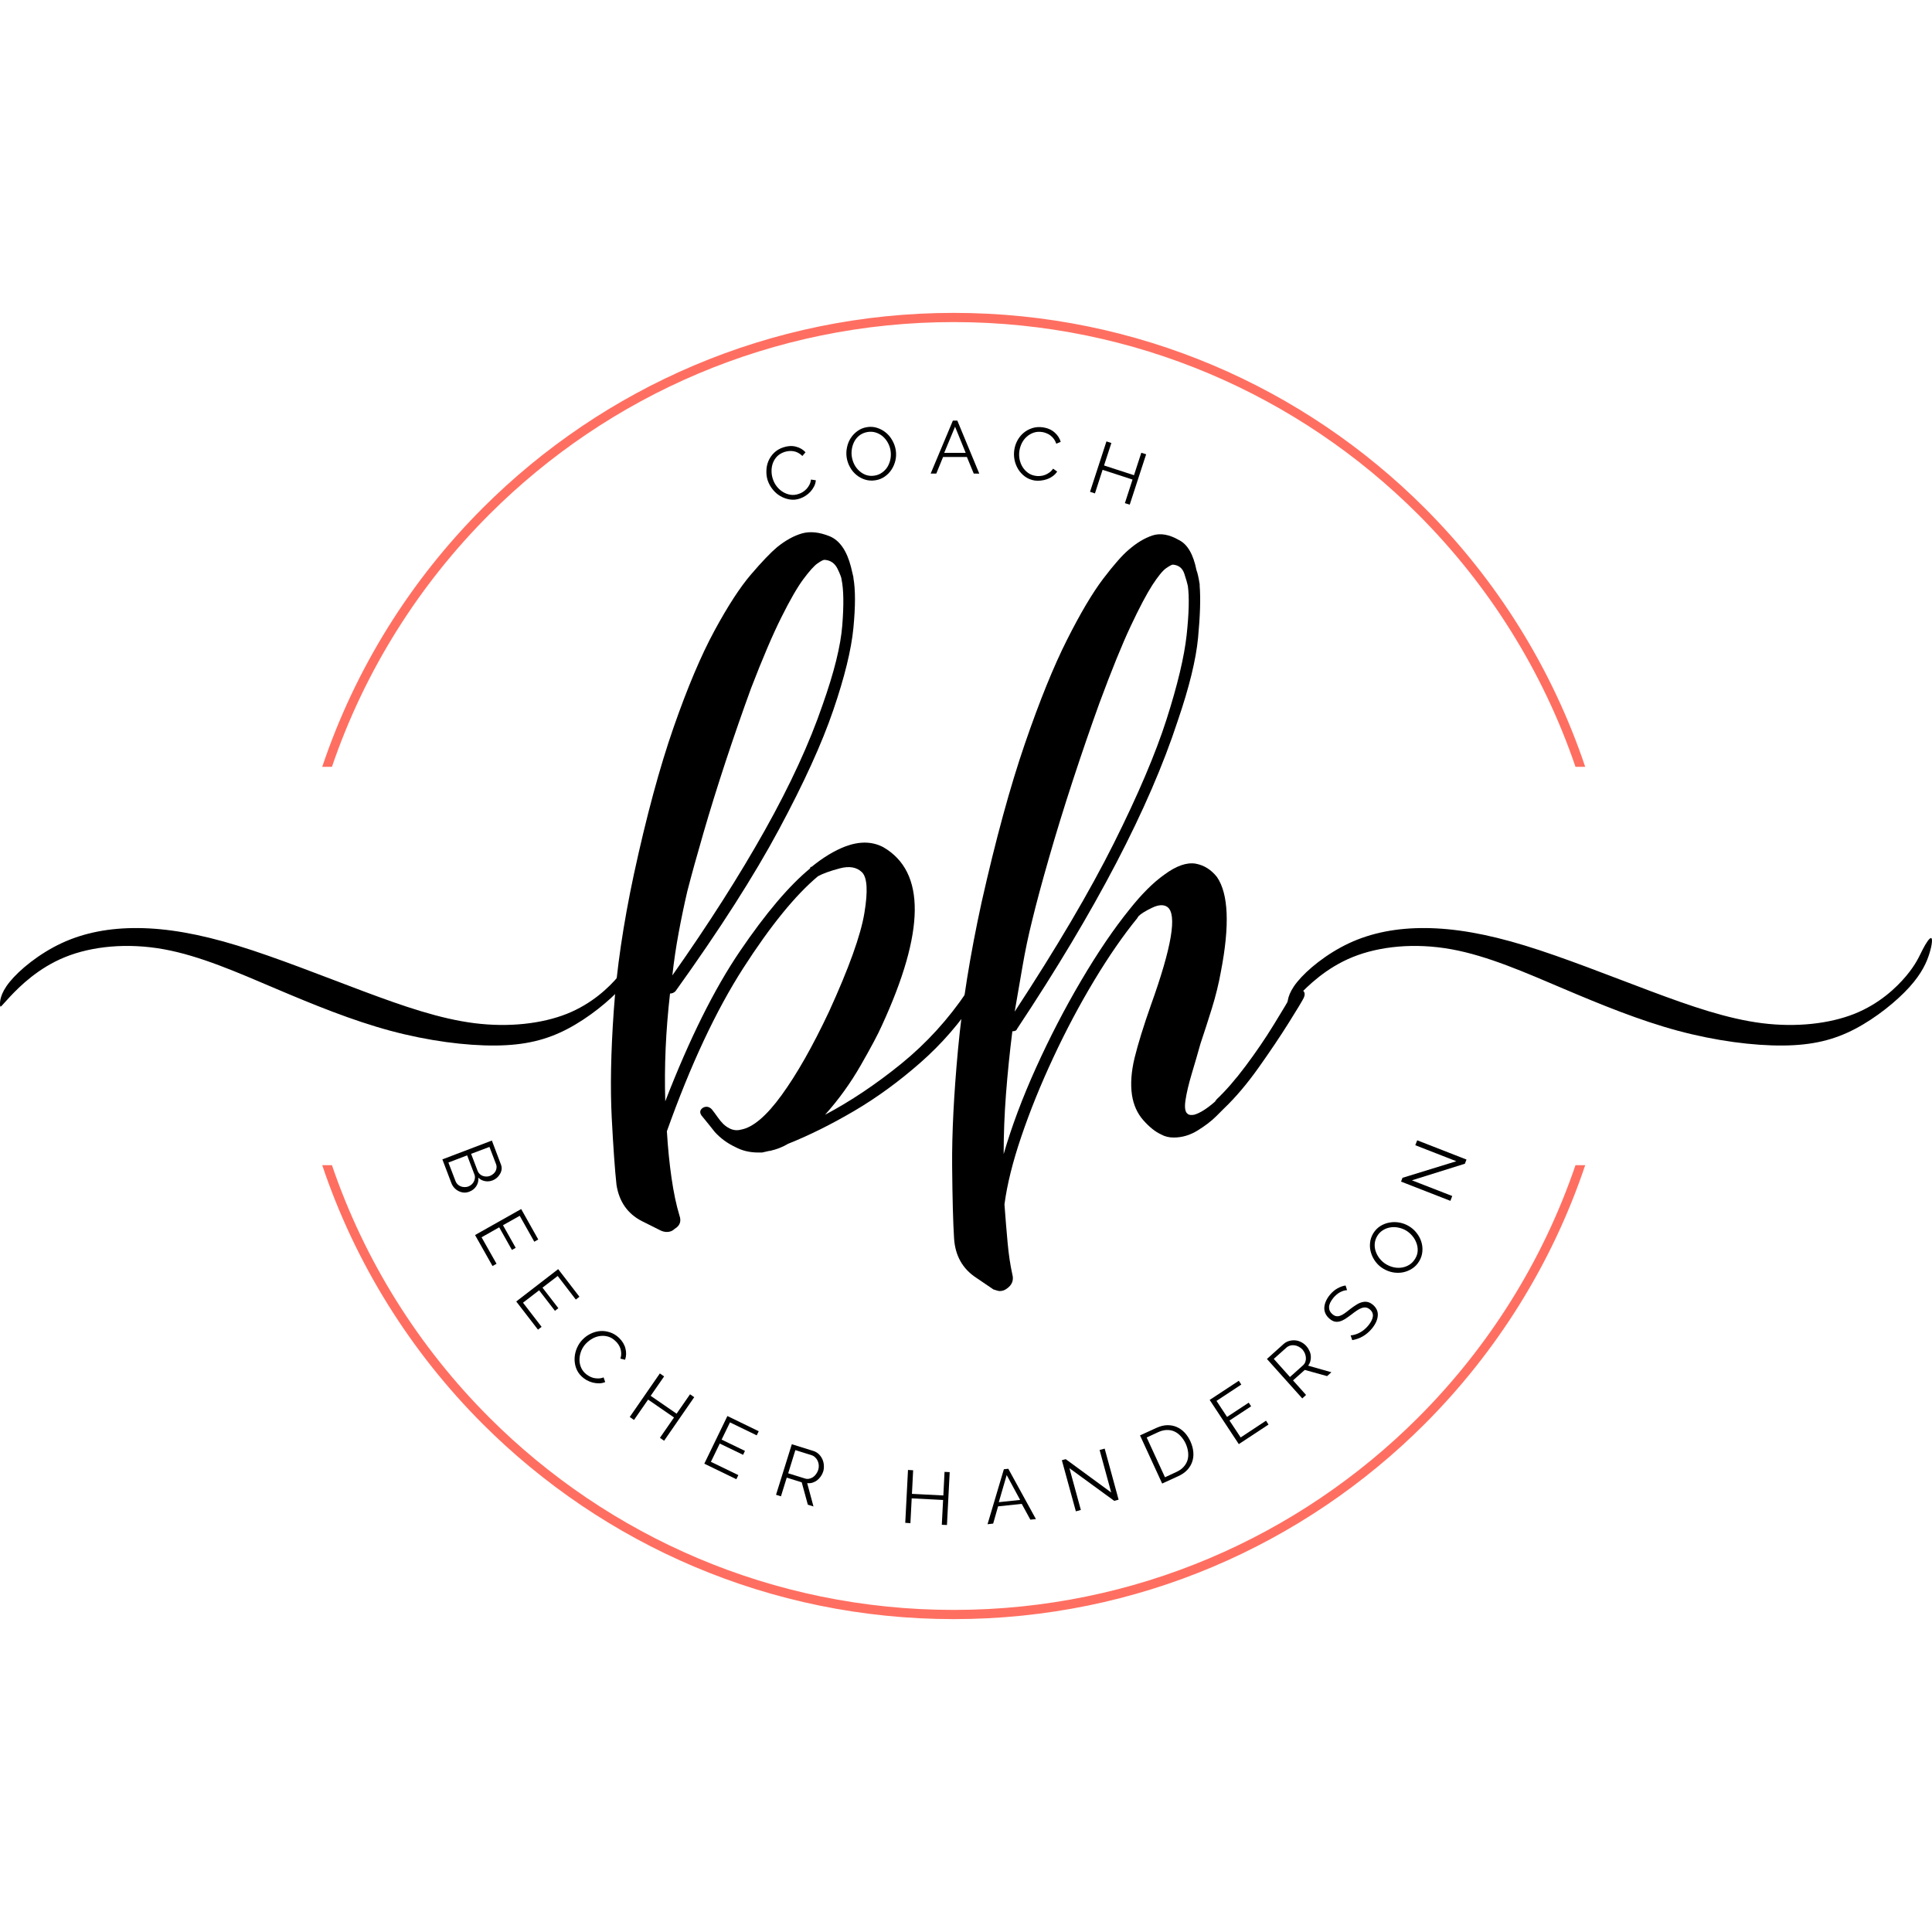 <svg xmlns="http://www.w3.org/2000/svg" xmlns:xlink="http://www.w3.org/1999/xlink" width="500" viewBox="0 0 375 375" height="500" preserveAspectRatio="xMidYMid meet"><defs><g></g><clipPath id="a5f1d85abe"><path d="M 62.543 60.703 L 307.793 60.703 L 307.793 149 L 62.543 149 Z M 62.543 60.703 " clip-rule="nonzero"></path></clipPath><clipPath id="094f760858"><path d="M 62.543 226.133 L 307.793 226.133 L 307.793 314.293 L 62.543 314.293 Z M 62.543 226.133 " clip-rule="nonzero"></path></clipPath><clipPath id="c2eb4cdf4b"><path d="M 0 180 L 125.25 180 L 125.25 203 L 0 203 Z M 0 180 " clip-rule="nonzero"></path></clipPath><clipPath id="fc16b5317e"><path d="M 249.914 180 L 375 180 L 375 203 L 249.914 203 Z M 249.914 180 " clip-rule="nonzero"></path></clipPath></defs><g fill="#000000" fill-opacity="1"><g transform="translate(119.504, 223.702)"><g><path d="M 69.656 -31.469 C 70.27 -31.062 70.375 -30.551 69.969 -29.938 C 66.914 -25.258 63.301 -21.086 59.125 -17.422 C 54.945 -13.754 50.641 -10.617 46.203 -8.016 C 41.773 -5.422 37.523 -3.312 33.453 -1.688 C 32.43 -1.07 31.258 -0.613 29.938 -0.312 L 29.797 -0.312 L 28.422 0 L 27.656 0 C 26.02 0 24.539 -0.352 23.219 -1.062 C 21.688 -1.781 20.363 -2.75 19.25 -3.969 C 18.844 -4.477 18.438 -4.988 18.031 -5.5 C 17.625 -6.008 17.164 -6.57 16.656 -7.188 C 16.25 -7.789 16.348 -8.297 16.953 -8.703 C 17.566 -9.016 18.129 -8.914 18.641 -8.406 C 19.047 -7.895 19.426 -7.383 19.781 -6.875 C 20.133 -6.363 20.516 -5.906 20.922 -5.5 C 22.047 -4.477 23.172 -4.125 24.297 -4.438 C 26.629 -4.844 29.27 -7.082 32.219 -11.156 C 35.176 -15.227 38.238 -20.625 41.406 -27.344 C 45.27 -35.801 47.555 -42.164 48.266 -46.438 C 48.984 -50.719 48.832 -53.367 47.812 -54.391 C 46.789 -55.398 45.336 -55.648 43.453 -55.141 C 41.578 -54.641 40.18 -54.133 39.266 -53.625 C 34.879 -49.957 30.035 -44 24.734 -35.75 C 19.441 -27.5 14.508 -16.957 9.938 -4.125 C 10.133 -0.863 10.438 2.164 10.844 4.969 C 11.25 7.77 11.758 10.188 12.375 12.219 C 12.781 13.344 12.473 14.207 11.453 14.812 C 11.047 15.219 10.539 15.422 9.938 15.422 C 9.727 15.422 9.52 15.395 9.312 15.344 C 9.113 15.301 8.91 15.227 8.703 15.125 L 5.047 13.297 C 2.297 11.867 0.664 9.523 0.156 6.266 C -0.156 3.41 -0.461 -0.914 -0.766 -6.719 C -1.066 -12.52 -0.938 -19.441 -0.375 -27.484 C 0.176 -35.535 1.473 -44.348 3.516 -53.922 C 5.961 -65.234 8.535 -74.758 11.234 -82.5 C 13.93 -90.238 16.578 -96.5 19.172 -101.281 C 21.766 -106.07 24.129 -109.711 26.266 -112.203 C 28.41 -114.703 30.094 -116.461 31.312 -117.484 C 32.945 -118.805 34.551 -119.695 36.125 -120.156 C 37.707 -120.613 39.516 -120.43 41.547 -119.609 C 43.484 -118.797 44.859 -116.812 45.672 -113.656 L 46.141 -111.672 L 46.141 -111.516 C 46.547 -109.273 46.547 -106.039 46.141 -101.812 C 45.734 -97.594 44.43 -92.273 42.234 -85.859 C 40.047 -79.441 36.531 -71.723 31.688 -62.703 C 26.852 -53.691 20.16 -43.227 11.609 -31.312 C 11.305 -31.008 10.953 -30.859 10.547 -30.859 C 9.723 -23.629 9.414 -16.656 9.625 -9.938 C 14.312 -22.051 19.148 -31.773 24.141 -39.109 C 29.129 -46.441 33.66 -51.785 37.734 -55.141 C 37.734 -55.348 37.832 -55.453 38.031 -55.453 C 40.281 -57.285 42.473 -58.609 44.609 -59.422 C 47.359 -60.441 49.801 -60.391 51.938 -59.266 C 60.188 -54.484 60.086 -42.926 51.641 -24.594 C 50.922 -22.969 49.566 -20.422 47.578 -16.953 C 45.598 -13.492 43.285 -10.285 40.641 -7.328 C 45.629 -9.973 50.566 -13.281 55.453 -17.25 C 60.336 -21.227 64.566 -25.867 68.141 -31.172 C 68.547 -31.984 69.051 -32.082 69.656 -31.469 Z M 13.906 -50.719 C 13.289 -48.07 12.727 -45.375 12.219 -42.625 C 11.707 -39.875 11.301 -37.125 11 -34.375 C 18.031 -44.352 24.016 -53.742 28.953 -62.547 C 33.891 -71.359 37.629 -79.484 40.172 -86.922 C 42.41 -93.234 43.68 -98.375 43.984 -102.344 C 44.297 -106.32 44.25 -109.281 43.844 -111.219 C 43.844 -111.52 43.586 -112.203 43.078 -113.266 C 42.566 -114.336 41.754 -114.926 40.641 -115.031 L 40.484 -115.031 C 40.273 -115.031 39.836 -114.801 39.172 -114.344 C 38.516 -113.883 37.598 -112.863 36.422 -111.281 C 35.254 -109.707 33.832 -107.238 32.156 -103.875 C 30.477 -100.52 28.52 -95.938 26.281 -90.125 C 24.645 -85.645 23.008 -80.938 21.375 -76 C 19.75 -71.062 18.301 -66.398 17.031 -62.016 C 15.758 -57.641 14.719 -53.875 13.906 -50.719 Z M 13.906 -50.719 "></path></g></g></g><g fill="#000000" fill-opacity="1"><g transform="translate(187.325, 223.702)"><g><path d="M 65.234 -31.625 C 65.941 -31.32 66.094 -30.758 65.688 -29.938 C 65.383 -29.332 64.414 -27.727 62.781 -25.125 C 61.156 -22.531 59.223 -19.656 56.984 -16.5 C 54.742 -13.344 52.504 -10.695 50.266 -8.562 C 50.16 -8.457 49.648 -7.945 48.734 -7.031 C 47.816 -6.113 46.617 -5.195 45.141 -4.281 C 43.66 -3.363 42.109 -2.906 40.484 -2.906 C 39.566 -2.906 38.75 -3.109 38.031 -3.516 C 36.914 -4.023 35.77 -4.941 34.594 -6.266 C 33.426 -7.586 32.691 -9.219 32.391 -11.156 C 32.078 -13.289 32.25 -15.707 32.906 -18.406 C 33.57 -21.102 34.617 -24.488 36.047 -28.562 C 40.117 -39.875 41.191 -46.238 39.266 -47.656 C 38.547 -48.164 37.551 -48.113 36.281 -47.5 C 35.008 -46.895 34.117 -46.336 33.609 -45.828 C 33.609 -45.723 33.582 -45.672 33.531 -45.672 C 33.477 -45.672 33.453 -45.625 33.453 -45.531 C 30.703 -42.164 27.898 -38.113 25.047 -33.375 C 22.203 -28.645 19.555 -23.656 17.109 -18.406 C 14.66 -13.164 12.598 -8.07 10.922 -3.125 C 9.242 1.812 8.148 6.211 7.641 10.078 C 7.836 12.723 8.039 15.191 8.25 17.484 C 8.457 19.773 8.766 21.836 9.172 23.672 C 9.473 24.797 9.113 25.711 8.094 26.422 C 7.688 26.734 7.227 26.891 6.719 26.891 C 6.52 26.891 6.113 26.785 5.5 26.578 L 2.141 24.297 C -0.504 22.555 -1.93 20.008 -2.141 16.656 C -2.336 13.594 -2.461 8.906 -2.516 2.594 C -2.566 -3.719 -2.188 -11.254 -1.375 -20.016 C -0.562 -28.773 0.961 -38.297 3.203 -48.578 C 5.953 -60.797 8.754 -71.055 11.609 -79.359 C 14.461 -87.66 17.188 -94.379 19.781 -99.516 C 22.375 -104.66 24.711 -108.609 26.797 -111.359 C 28.891 -114.109 30.551 -115.992 31.781 -117.016 C 33.301 -118.336 34.828 -119.254 36.359 -119.766 C 37.891 -120.273 39.617 -119.973 41.547 -118.859 C 43.18 -118.035 44.301 -116.098 44.906 -113.047 C 45.113 -112.535 45.32 -111.617 45.531 -110.297 L 45.531 -109.984 C 45.727 -107.547 45.625 -104.188 45.219 -99.906 C 44.812 -95.633 43.488 -90.238 41.25 -83.719 C 35.75 -66.914 25.359 -47.004 10.078 -23.984 C 9.984 -23.68 9.68 -23.531 9.172 -23.531 C 8.66 -19.457 8.25 -15.406 7.938 -11.375 C 7.633 -7.352 7.484 -3.457 7.484 0.312 C 9.016 -4.988 11.102 -10.566 13.75 -16.422 C 16.395 -22.273 19.32 -27.926 22.531 -33.375 C 25.738 -38.82 28.867 -43.43 31.922 -47.203 C 34.266 -50.16 36.508 -52.398 38.656 -53.922 C 40.988 -55.648 43.023 -56.363 44.766 -56.062 C 46.391 -55.758 47.766 -54.895 48.891 -53.469 C 51.129 -50.207 51.383 -44.098 49.656 -35.141 C 49.238 -32.797 48.648 -30.398 47.891 -27.953 C 47.129 -25.516 46.391 -23.223 45.672 -21.078 C 45.16 -19.242 44.598 -17.305 43.984 -15.266 C 43.379 -13.234 42.973 -11.504 42.766 -10.078 C 42.566 -8.648 42.723 -7.785 43.234 -7.484 C 43.43 -7.285 43.836 -7.234 44.453 -7.328 C 45.578 -7.641 46.953 -8.508 48.578 -9.938 L 48.578 -10.078 C 48.578 -10.078 48.602 -10.078 48.656 -10.078 C 48.707 -10.078 48.734 -10.129 48.734 -10.234 C 50.566 -11.961 52.473 -14.148 54.453 -16.797 C 56.441 -19.453 58.25 -22.102 59.875 -24.75 C 61.508 -27.395 62.785 -29.535 63.703 -31.172 C 64.109 -31.879 64.617 -32.031 65.234 -31.625 Z M 12.984 -44.906 C 12.273 -42.062 11.664 -39.16 11.156 -36.203 C 10.645 -33.254 10.133 -30.301 9.625 -27.344 C 17.77 -39.77 24.188 -50.664 28.875 -60.031 C 33.562 -69.406 36.973 -77.426 39.109 -84.094 C 41.242 -90.77 42.539 -96.219 43 -100.438 C 43.457 -104.664 43.535 -107.848 43.234 -109.984 C 43.129 -110.492 42.898 -111.285 42.547 -112.359 C 42.191 -113.43 41.453 -114.016 40.328 -114.109 C 40.129 -114.109 39.695 -113.879 39.031 -113.422 C 38.363 -112.961 37.469 -111.867 36.344 -110.141 C 35.227 -108.41 33.832 -105.766 32.156 -102.203 C 30.477 -98.641 28.469 -93.695 26.125 -87.375 C 24.395 -82.594 22.66 -77.551 20.922 -72.25 C 19.191 -66.957 17.641 -61.914 16.266 -57.125 C 14.891 -52.344 13.797 -48.27 12.984 -44.906 Z M 12.984 -44.906 "></path></g></g></g><g clip-path="url(#a5f1d85abe)"><path fill="#ff6f61" d="M 185.117 60.73 C 220.809 60.73 253.125 75.195 276.516 98.59 C 290.48 112.551 301.262 129.699 307.688 148.844 L 305.805 148.844 C 299.445 130.191 288.891 113.484 275.258 99.852 C 252.188 76.785 220.316 62.516 185.117 62.516 C 149.914 62.516 118.043 76.785 94.977 99.852 C 81.34 113.484 70.785 130.191 64.426 148.844 L 62.543 148.844 C 68.969 129.699 79.75 112.555 93.715 98.59 C 117.105 75.199 149.422 60.73 185.117 60.73 Z M 185.117 60.73 " fill-opacity="1" fill-rule="evenodd"></path></g><g clip-path="url(#094f760858)"><path fill="#ff6f61" d="M 185.117 314.27 C 220.809 314.27 253.125 299.801 276.516 276.41 C 290.48 262.445 301.262 245.301 307.688 226.156 L 305.805 226.156 C 299.445 244.805 288.891 261.516 275.258 275.145 C 252.188 298.215 220.316 312.484 185.117 312.484 C 149.914 312.484 118.043 298.215 94.977 275.145 C 81.34 261.512 70.785 244.805 64.426 226.156 L 62.543 226.156 C 68.969 245.297 79.75 262.441 93.715 276.41 C 117.105 299.801 149.422 314.27 185.117 314.27 Z M 185.117 314.27 " fill-opacity="1" fill-rule="evenodd"></path></g><g fill="#000000" fill-opacity="1"><g transform="translate(150.069, 98.379)"><g><path d="M -1.062 -5.141 C -1.25 -5.723 -1.332 -6.336 -1.312 -6.984 C -1.301 -7.641 -1.176 -8.258 -0.938 -8.844 C -0.695 -9.438 -0.336 -9.973 0.141 -10.453 C 0.629 -10.941 1.238 -11.305 1.969 -11.547 C 2.844 -11.836 3.656 -11.883 4.406 -11.688 C 5.164 -11.5 5.789 -11.133 6.281 -10.594 L 5.672 -9.875 C 5.398 -10.145 5.117 -10.352 4.828 -10.5 C 4.535 -10.656 4.238 -10.754 3.938 -10.797 C 3.633 -10.848 3.336 -10.859 3.047 -10.828 C 2.754 -10.797 2.473 -10.738 2.203 -10.656 C 1.609 -10.457 1.125 -10.164 0.75 -9.781 C 0.383 -9.395 0.113 -8.957 -0.062 -8.469 C -0.238 -7.977 -0.32 -7.469 -0.312 -6.938 C -0.312 -6.414 -0.227 -5.906 -0.062 -5.406 C 0.113 -4.863 0.375 -4.375 0.719 -3.938 C 1.07 -3.5 1.473 -3.145 1.922 -2.875 C 2.379 -2.602 2.863 -2.426 3.375 -2.344 C 3.895 -2.27 4.41 -2.32 4.922 -2.5 C 5.203 -2.582 5.477 -2.707 5.75 -2.875 C 6.02 -3.051 6.266 -3.254 6.484 -3.484 C 6.703 -3.723 6.891 -3.992 7.047 -4.297 C 7.203 -4.609 7.301 -4.941 7.344 -5.297 L 8.281 -5.156 C 8.25 -4.727 8.133 -4.328 7.938 -3.953 C 7.75 -3.586 7.516 -3.25 7.234 -2.938 C 6.953 -2.633 6.633 -2.367 6.281 -2.141 C 5.926 -1.91 5.562 -1.734 5.188 -1.609 C 4.508 -1.379 3.844 -1.32 3.188 -1.438 C 2.531 -1.551 1.922 -1.773 1.359 -2.109 C 0.797 -2.441 0.305 -2.875 -0.109 -3.406 C -0.535 -3.938 -0.852 -4.516 -1.062 -5.141 Z M -1.062 -5.141 "></path></g></g></g><g fill="#000000" fill-opacity="1"><g transform="translate(164.544, 94)"><g><path d="M 5.391 -0.781 C 4.68 -0.664 4.008 -0.707 3.375 -0.906 C 2.738 -1.102 2.172 -1.41 1.672 -1.828 C 1.172 -2.242 0.758 -2.742 0.438 -3.328 C 0.113 -3.91 -0.098 -4.523 -0.203 -5.172 C -0.305 -5.848 -0.285 -6.516 -0.141 -7.172 C -0.004 -7.836 0.238 -8.441 0.594 -8.984 C 0.945 -9.523 1.391 -9.984 1.922 -10.359 C 2.453 -10.742 3.062 -10.988 3.75 -11.094 C 4.445 -11.207 5.113 -11.156 5.75 -10.938 C 6.383 -10.727 6.945 -10.414 7.438 -10 C 7.926 -9.594 8.332 -9.098 8.656 -8.516 C 8.988 -7.93 9.207 -7.32 9.312 -6.688 C 9.426 -6.008 9.41 -5.336 9.266 -4.672 C 9.117 -4.016 8.867 -3.414 8.516 -2.875 C 8.172 -2.332 7.727 -1.875 7.188 -1.5 C 6.656 -1.125 6.055 -0.883 5.391 -0.781 Z M 0.797 -5.328 C 0.891 -4.773 1.062 -4.258 1.312 -3.781 C 1.57 -3.301 1.898 -2.891 2.297 -2.547 C 2.691 -2.203 3.133 -1.945 3.625 -1.781 C 4.125 -1.625 4.66 -1.594 5.234 -1.688 C 5.797 -1.781 6.289 -1.988 6.719 -2.312 C 7.156 -2.633 7.504 -3.02 7.766 -3.469 C 8.023 -3.926 8.203 -4.422 8.297 -4.953 C 8.391 -5.484 8.395 -6.008 8.312 -6.531 C 8.227 -7.082 8.051 -7.598 7.781 -8.078 C 7.508 -8.566 7.176 -8.977 6.781 -9.312 C 6.383 -9.645 5.938 -9.891 5.438 -10.047 C 4.945 -10.203 4.43 -10.238 3.891 -10.156 C 3.305 -10.062 2.797 -9.859 2.359 -9.547 C 1.93 -9.234 1.586 -8.848 1.328 -8.391 C 1.078 -7.941 0.906 -7.445 0.812 -6.906 C 0.719 -6.375 0.711 -5.848 0.797 -5.328 Z M 0.797 -5.328 "></path></g></g></g><g fill="#000000" fill-opacity="1"><g transform="translate(180.471, 91.917)"><g><path d="M 4.484 -10.281 L 5.344 -10.281 L 9.609 0.016 L 8.531 0 L 7.203 -3.219 L 2.578 -3.219 L 1.266 0 L 0.172 0 Z M 6.969 -4.016 L 4.906 -9.094 L 2.797 -4.016 Z M 6.969 -4.016 "></path></g></g></g><g fill="#000000" fill-opacity="1"><g transform="translate(195.461, 92.328)"><g><path d="M 1.422 -5.062 C 1.516 -5.664 1.711 -6.254 2.016 -6.828 C 2.328 -7.398 2.723 -7.891 3.203 -8.297 C 3.691 -8.711 4.258 -9.023 4.906 -9.234 C 5.562 -9.441 6.27 -9.488 7.031 -9.375 C 7.938 -9.227 8.676 -8.895 9.25 -8.375 C 9.832 -7.863 10.223 -7.258 10.422 -6.562 L 9.562 -6.203 C 9.445 -6.555 9.289 -6.863 9.094 -7.125 C 8.895 -7.395 8.676 -7.617 8.438 -7.797 C 8.195 -7.984 7.938 -8.129 7.656 -8.234 C 7.383 -8.348 7.113 -8.426 6.844 -8.469 C 6.227 -8.562 5.664 -8.52 5.156 -8.344 C 4.645 -8.164 4.195 -7.898 3.812 -7.547 C 3.426 -7.203 3.113 -6.789 2.875 -6.312 C 2.645 -5.844 2.488 -5.352 2.406 -4.844 C 2.32 -4.281 2.332 -3.723 2.438 -3.172 C 2.551 -2.629 2.742 -2.133 3.016 -1.688 C 3.297 -1.238 3.648 -0.859 4.078 -0.547 C 4.504 -0.242 4.988 -0.051 5.531 0.031 C 5.812 0.082 6.109 0.094 6.422 0.062 C 6.742 0.039 7.055 -0.023 7.359 -0.141 C 7.66 -0.254 7.945 -0.41 8.219 -0.609 C 8.5 -0.805 8.742 -1.055 8.953 -1.359 L 9.734 -0.797 C 9.504 -0.441 9.219 -0.145 8.875 0.094 C 8.539 0.344 8.176 0.535 7.781 0.672 C 7.383 0.816 6.973 0.91 6.547 0.953 C 6.129 1.004 5.727 1 5.344 0.938 C 4.645 0.82 4.023 0.566 3.484 0.172 C 2.953 -0.223 2.516 -0.695 2.172 -1.25 C 1.828 -1.812 1.586 -2.426 1.453 -3.094 C 1.328 -3.758 1.316 -4.414 1.422 -5.062 Z M 1.422 -5.062 "></path></g></g></g><g fill="#000000" fill-opacity="1"><g transform="translate(210.34, 95.051)"><g><path d="M 12.125 -6.875 L 8.938 2.906 L 8 2.609 L 9.484 -1.969 L 3.672 -3.859 L 2.188 0.719 L 1.234 0.406 L 4.422 -9.375 L 5.375 -9.062 L 3.953 -4.703 L 9.766 -2.812 L 11.188 -7.172 Z M 12.125 -6.875 "></path></g></g></g><g fill="#000000" fill-opacity="1"><g transform="translate(85.394, 223.818)"><g><path d="M 5.703 7.484 C 5.336 7.629 4.973 7.688 4.609 7.656 C 4.242 7.625 3.906 7.523 3.594 7.359 C 3.281 7.203 3 6.984 2.75 6.703 C 2.508 6.43 2.32 6.109 2.188 5.734 L 0.469 1.219 L 10.078 -2.438 L 11.828 2.188 C 11.961 2.52 12.008 2.844 11.969 3.156 C 11.926 3.477 11.82 3.773 11.656 4.047 C 11.5 4.328 11.297 4.578 11.047 4.797 C 10.797 5.016 10.52 5.18 10.219 5.297 C 9.727 5.484 9.238 5.531 8.75 5.438 C 8.258 5.352 7.828 5.129 7.453 4.766 C 7.504 5.379 7.367 5.93 7.047 6.422 C 6.734 6.91 6.285 7.266 5.703 7.484 Z M 5.5 6.484 C 5.738 6.391 5.953 6.258 6.141 6.094 C 6.328 5.926 6.473 5.738 6.578 5.531 C 6.691 5.32 6.758 5.094 6.781 4.844 C 6.812 4.602 6.781 4.367 6.688 4.141 L 5.281 0.438 L 1.641 1.828 L 3.016 5.422 C 3.109 5.672 3.242 5.883 3.422 6.062 C 3.609 6.238 3.812 6.367 4.031 6.453 C 4.258 6.547 4.504 6.594 4.766 6.594 C 5.023 6.602 5.27 6.566 5.5 6.484 Z M 9.609 -1.203 L 6.047 0.141 L 7.312 3.453 C 7.406 3.691 7.535 3.891 7.703 4.047 C 7.879 4.211 8.078 4.336 8.297 4.422 C 8.523 4.504 8.758 4.547 9 4.547 C 9.238 4.555 9.477 4.516 9.719 4.422 C 9.957 4.328 10.172 4.195 10.359 4.031 C 10.547 3.875 10.691 3.695 10.797 3.5 C 10.898 3.301 10.961 3.086 10.984 2.859 C 11.016 2.641 10.988 2.414 10.906 2.188 Z M 9.609 -1.203 "></path></g></g></g><g fill="#000000" fill-opacity="1"><g transform="translate(91.566, 238.595)"><g><path d="M 4.812 6.703 L 4.031 7.141 L 0.641 1.125 L 9.594 -3.922 L 12.906 1.984 L 12.141 2.422 L 9.312 -2.609 L 6.062 -0.781 L 8.531 3.609 L 7.797 4.016 L 5.328 -0.375 L 1.906 1.562 Z M 4.812 6.703 "></path></g></g></g><g fill="#000000" fill-opacity="1"><g transform="translate(99.405, 251.587)"><g><path d="M 5.719 5.953 L 5.016 6.5 L 0.797 1.031 L 8.938 -5.25 L 13.062 0.109 L 12.359 0.656 L 8.844 -3.922 L 5.891 -1.656 L 8.969 2.328 L 8.312 2.844 L 5.234 -1.141 L 2.109 1.266 Z M 5.719 5.953 "></path></g></g></g><g fill="#000000" fill-opacity="1"><g transform="translate(109.031, 263.35)"><g><path d="M 4.047 -3.344 C 4.473 -3.789 4.977 -4.16 5.562 -4.453 C 6.145 -4.742 6.75 -4.922 7.375 -4.984 C 8.008 -5.047 8.648 -4.973 9.297 -4.766 C 9.953 -4.566 10.562 -4.203 11.125 -3.672 C 11.781 -3.035 12.195 -2.336 12.375 -1.578 C 12.562 -0.828 12.535 -0.109 12.297 0.578 L 11.391 0.359 C 11.504 0.004 11.555 -0.332 11.547 -0.656 C 11.535 -0.988 11.484 -1.301 11.391 -1.594 C 11.297 -1.883 11.164 -2.148 11 -2.391 C 10.832 -2.641 10.645 -2.859 10.438 -3.047 C 9.988 -3.484 9.504 -3.773 8.984 -3.922 C 8.473 -4.066 7.961 -4.102 7.453 -4.031 C 6.941 -3.969 6.453 -3.805 5.984 -3.547 C 5.516 -3.285 5.098 -2.969 4.734 -2.594 C 4.336 -2.188 4.031 -1.723 3.812 -1.203 C 3.602 -0.691 3.484 -0.176 3.453 0.344 C 3.422 0.875 3.492 1.383 3.672 1.875 C 3.848 2.375 4.133 2.812 4.531 3.188 C 4.738 3.383 4.977 3.562 5.25 3.719 C 5.52 3.883 5.812 4.008 6.125 4.094 C 6.438 4.176 6.766 4.211 7.109 4.203 C 7.453 4.203 7.789 4.133 8.125 4 L 8.438 4.906 C 8.051 5.07 7.648 5.156 7.234 5.156 C 6.816 5.156 6.406 5.102 6 5 C 5.594 4.895 5.203 4.738 4.828 4.531 C 4.461 4.32 4.141 4.082 3.859 3.812 C 3.348 3.32 2.984 2.758 2.766 2.125 C 2.555 1.5 2.469 0.859 2.5 0.203 C 2.539 -0.453 2.691 -1.086 2.953 -1.703 C 3.223 -2.328 3.586 -2.875 4.047 -3.344 Z M 4.047 -3.344 "></path></g></g></g><g fill="#000000" fill-opacity="1"><g transform="translate(121.17, 274.302)"><g><path d="M 13.578 -3.109 L 7.734 5.344 L 6.922 4.781 L 9.656 0.828 L 4.625 -2.641 L 1.891 1.312 L 1.062 0.734 L 6.906 -7.719 L 7.734 -7.141 L 5.125 -3.375 L 10.156 0.094 L 12.766 -3.672 Z M 13.578 -3.109 "></path></g></g></g><g fill="#000000" fill-opacity="1"><g transform="translate(135.533, 283.537)"><g><path d="M 7.781 2.781 L 7.391 3.578 L 1.172 0.562 L 5.656 -8.688 L 11.734 -5.734 L 11.344 -4.938 L 6.156 -7.453 L 4.531 -4.109 L 9.062 -1.922 L 8.703 -1.156 L 4.172 -3.344 L 2.453 0.203 Z M 7.781 2.781 "></path></g></g></g><g fill="#000000" fill-opacity="1"><g transform="translate(149.394, 289.746)"><g><path d="M 1.234 0.391 L 4.297 -9.422 L 8.453 -8.125 C 8.867 -8 9.227 -7.789 9.531 -7.5 C 9.832 -7.207 10.066 -6.875 10.234 -6.5 C 10.398 -6.133 10.492 -5.742 10.516 -5.328 C 10.547 -4.91 10.504 -4.508 10.391 -4.125 C 10.273 -3.77 10.113 -3.445 9.906 -3.156 C 9.695 -2.863 9.457 -2.613 9.188 -2.406 C 8.914 -2.207 8.617 -2.055 8.297 -1.953 C 7.973 -1.859 7.633 -1.832 7.281 -1.875 L 8.5 2.656 L 7.406 2.312 L 6.219 -2.031 L 3.312 -2.938 L 2.188 0.688 Z M 3.594 -3.781 L 6.812 -2.781 C 7.094 -2.688 7.367 -2.664 7.641 -2.719 C 7.91 -2.77 8.164 -2.875 8.406 -3.031 C 8.645 -3.195 8.848 -3.398 9.016 -3.641 C 9.191 -3.891 9.328 -4.156 9.422 -4.438 C 9.516 -4.738 9.551 -5.039 9.531 -5.344 C 9.508 -5.656 9.438 -5.941 9.312 -6.203 C 9.195 -6.461 9.035 -6.688 8.828 -6.875 C 8.629 -7.07 8.395 -7.211 8.125 -7.297 L 4.984 -8.281 Z M 3.594 -3.781 "></path></g></g></g><g fill="#000000" fill-opacity="1"><g transform="translate(164.552, 293.9)"><g></g></g></g><g fill="#000000" fill-opacity="1"><g transform="translate(174.413, 295.519)"><g><path d="M 9.922 -9.781 L 9.391 0.484 L 8.391 0.438 L 8.641 -4.375 L 2.547 -4.688 L 2.297 0.125 L 1.297 0.062 L 1.828 -10.203 L 2.828 -10.141 L 2.594 -5.562 L 8.688 -5.25 L 8.922 -9.828 Z M 9.922 -9.781 "></path></g></g></g><g fill="#000000" fill-opacity="1"><g transform="translate(191.507, 295.869)"><g><path d="M 3.344 -10.688 L 4.203 -10.781 L 9.562 -1.016 L 8.484 -0.906 L 6.812 -3.969 L 2.219 -3.484 L 1.266 -0.141 L 0.172 -0.016 Z M 6.5 -4.734 L 3.891 -9.562 L 2.359 -4.297 Z M 6.5 -4.734 "></path></g></g></g><g fill="#000000" fill-opacity="1"><g transform="translate(207.574, 293.692)"><g><path d="M 0 -8.719 L 2.219 -0.609 L 1.25 -0.344 L -1.469 -10.266 L -0.719 -10.469 L 8.109 -4 L 5.859 -12.25 L 6.844 -12.516 L 9.547 -2.609 L 8.703 -2.375 Z M 0 -8.719 "></path></g></g></g><g fill="#000000" fill-opacity="1"><g transform="translate(224.402, 288.502)"><g><path d="M 1.172 -0.547 L -3.125 -9.891 L 0.047 -11.344 C 0.797 -11.688 1.504 -11.863 2.172 -11.875 C 2.836 -11.883 3.453 -11.766 4.016 -11.516 C 4.586 -11.266 5.098 -10.898 5.547 -10.422 C 5.992 -9.941 6.363 -9.379 6.656 -8.734 C 6.977 -8.023 7.164 -7.332 7.219 -6.656 C 7.281 -5.988 7.207 -5.359 7 -4.766 C 6.801 -4.18 6.477 -3.648 6.031 -3.172 C 5.582 -2.703 5.02 -2.312 4.344 -2 Z M 5.734 -8.312 C 5.473 -8.863 5.156 -9.336 4.781 -9.734 C 4.414 -10.141 4.004 -10.445 3.547 -10.656 C 3.086 -10.863 2.594 -10.957 2.062 -10.938 C 1.539 -10.926 0.992 -10.789 0.422 -10.531 L -1.828 -9.484 L 1.719 -1.766 L 3.969 -2.812 C 4.539 -3.07 5.004 -3.406 5.359 -3.812 C 5.723 -4.219 5.973 -4.66 6.109 -5.141 C 6.242 -5.617 6.273 -6.129 6.203 -6.672 C 6.141 -7.211 5.984 -7.758 5.734 -8.312 Z M 5.734 -8.312 "></path></g></g></g><g fill="#000000" fill-opacity="1"><g transform="translate(239.374, 281.022)"><g><path d="M 6.359 -5.266 L 6.844 -4.516 L 1.078 -0.719 L -4.578 -9.297 L 1.078 -13.016 L 1.562 -12.281 L -3.25 -9.109 L -1.203 -6 L 3 -8.766 L 3.469 -8.062 L -0.734 -5.297 L 1.438 -2.016 Z M 6.359 -5.266 "></path></g></g></g><g fill="#000000" fill-opacity="1"><g transform="translate(251.802, 272.291)"><g><path d="M 0.969 -0.859 L -5.891 -8.516 L -2.656 -11.422 C -2.332 -11.711 -1.969 -11.91 -1.562 -12.016 C -1.156 -12.129 -0.75 -12.164 -0.344 -12.125 C 0.051 -12.082 0.43 -11.961 0.797 -11.766 C 1.172 -11.566 1.488 -11.32 1.75 -11.031 C 2 -10.75 2.195 -10.441 2.344 -10.109 C 2.5 -9.785 2.594 -9.457 2.625 -9.125 C 2.656 -8.789 2.629 -8.457 2.547 -8.125 C 2.461 -7.801 2.316 -7.5 2.109 -7.219 L 6.625 -5.938 L 5.781 -5.188 L 1.453 -6.391 L -0.828 -4.359 L 1.703 -1.531 Z M -1.422 -5.016 L 1.094 -7.266 C 1.312 -7.461 1.469 -7.691 1.562 -7.953 C 1.656 -8.211 1.691 -8.484 1.672 -8.766 C 1.648 -9.055 1.582 -9.336 1.469 -9.609 C 1.352 -9.879 1.195 -10.129 1 -10.359 C 0.789 -10.586 0.547 -10.77 0.266 -10.906 C -0.004 -11.051 -0.281 -11.141 -0.562 -11.172 C -0.844 -11.211 -1.117 -11.191 -1.391 -11.109 C -1.66 -11.035 -1.898 -10.906 -2.109 -10.719 L -4.562 -8.531 Z M -1.422 -5.016 "></path></g></g></g><g fill="#000000" fill-opacity="1"><g transform="translate(263.25, 261.369)"><g><path d="M -1.781 -10.953 C -2.219 -10.93 -2.664 -10.801 -3.125 -10.562 C -3.582 -10.32 -4.016 -9.961 -4.422 -9.484 C -4.992 -8.785 -5.281 -8.172 -5.281 -7.641 C -5.289 -7.109 -5.066 -6.648 -4.609 -6.266 C -4.367 -6.066 -4.133 -5.945 -3.906 -5.906 C -3.676 -5.863 -3.43 -5.883 -3.172 -5.969 C -2.922 -6.051 -2.641 -6.195 -2.328 -6.406 C -2.016 -6.625 -1.664 -6.891 -1.281 -7.203 C -0.832 -7.555 -0.41 -7.852 -0.016 -8.094 C 0.367 -8.344 0.742 -8.516 1.109 -8.609 C 1.484 -8.711 1.836 -8.727 2.172 -8.656 C 2.516 -8.594 2.867 -8.41 3.234 -8.109 C 3.586 -7.805 3.844 -7.473 4 -7.109 C 4.156 -6.742 4.211 -6.359 4.172 -5.953 C 4.141 -5.555 4.023 -5.145 3.828 -4.719 C 3.629 -4.301 3.359 -3.883 3.016 -3.469 C 1.992 -2.25 0.727 -1.508 -0.781 -1.25 L -1.094 -2.172 C -0.82 -2.191 -0.539 -2.242 -0.25 -2.328 C 0.039 -2.41 0.336 -2.531 0.641 -2.688 C 0.941 -2.844 1.234 -3.035 1.516 -3.266 C 1.805 -3.504 2.078 -3.773 2.328 -4.078 C 2.848 -4.711 3.145 -5.297 3.219 -5.828 C 3.289 -6.367 3.094 -6.832 2.625 -7.219 C 2.375 -7.426 2.125 -7.547 1.875 -7.578 C 1.633 -7.617 1.363 -7.586 1.062 -7.484 C 0.77 -7.391 0.457 -7.227 0.125 -7 C -0.207 -6.781 -0.578 -6.508 -0.984 -6.188 C -1.441 -5.844 -1.848 -5.555 -2.203 -5.328 C -2.566 -5.109 -2.914 -4.957 -3.25 -4.875 C -3.582 -4.789 -3.906 -4.785 -4.219 -4.859 C -4.531 -4.941 -4.848 -5.117 -5.172 -5.391 C -5.523 -5.68 -5.789 -6.016 -5.969 -6.391 C -6.145 -6.766 -6.223 -7.156 -6.203 -7.562 C -6.18 -7.969 -6.078 -8.383 -5.891 -8.812 C -5.703 -9.238 -5.438 -9.66 -5.094 -10.078 C -4.656 -10.598 -4.18 -11 -3.672 -11.281 C -3.172 -11.57 -2.641 -11.766 -2.078 -11.859 Z M -1.781 -10.953 "></path></g></g></g><g fill="#000000" fill-opacity="1"><g transform="translate(272.625, 249.416)"><g><path d="M 2.844 -4.625 C 2.477 -4.008 2.016 -3.523 1.453 -3.172 C 0.898 -2.816 0.305 -2.578 -0.328 -2.453 C -0.961 -2.336 -1.609 -2.336 -2.266 -2.453 C -2.922 -2.578 -3.535 -2.812 -4.109 -3.156 C -4.691 -3.5 -5.188 -3.938 -5.594 -4.469 C -6.008 -5.008 -6.312 -5.594 -6.5 -6.219 C -6.695 -6.844 -6.766 -7.477 -6.703 -8.125 C -6.648 -8.781 -6.445 -9.406 -6.094 -10 C -5.727 -10.602 -5.266 -11.082 -4.703 -11.438 C -4.141 -11.789 -3.535 -12.02 -2.891 -12.125 C -2.254 -12.238 -1.609 -12.234 -0.953 -12.109 C -0.305 -11.984 0.289 -11.754 0.844 -11.422 C 1.438 -11.066 1.938 -10.625 2.344 -10.094 C 2.758 -9.57 3.062 -9.004 3.25 -8.391 C 3.445 -7.785 3.516 -7.148 3.453 -6.484 C 3.398 -5.828 3.195 -5.207 2.844 -4.625 Z M -3.594 -4.031 C -3.102 -3.738 -2.586 -3.535 -2.047 -3.422 C -1.516 -3.316 -0.988 -3.305 -0.469 -3.391 C 0.051 -3.484 0.531 -3.672 0.969 -3.953 C 1.406 -4.234 1.77 -4.617 2.062 -5.109 C 2.363 -5.598 2.523 -6.109 2.547 -6.641 C 2.566 -7.172 2.484 -7.68 2.297 -8.172 C 2.117 -8.66 1.859 -9.109 1.516 -9.516 C 1.172 -9.93 0.77 -10.281 0.312 -10.562 C -0.164 -10.844 -0.676 -11.035 -1.219 -11.141 C -1.758 -11.254 -2.285 -11.266 -2.797 -11.172 C -3.305 -11.086 -3.781 -10.906 -4.219 -10.625 C -4.664 -10.344 -5.031 -9.969 -5.312 -9.5 C -5.602 -9 -5.766 -8.484 -5.797 -7.953 C -5.828 -7.422 -5.75 -6.91 -5.562 -6.422 C -5.383 -5.93 -5.125 -5.477 -4.781 -5.062 C -4.438 -4.645 -4.039 -4.301 -3.594 -4.031 Z M -3.594 -4.031 "></path></g></g></g><g fill="#000000" fill-opacity="1"><g transform="translate(281.05, 234.286)"><g><path d="M -7 -5.188 L 0.828 -2.141 L 0.469 -1.203 L -9.109 -4.938 L -8.828 -5.672 L 1.625 -8.891 L -6.344 -12 L -5.969 -12.953 L 3.594 -9.219 L 3.281 -8.406 Z M -7 -5.188 "></path></g></g></g><g clip-path="url(#c2eb4cdf4b)"><path fill="#000000" d="M 1.863 190.605 C 3.766 188.25 7.57 185.117 11.941 183.074 C 16.316 181.031 21.27 180.086 26.832 180.137 C 32.398 180.188 38.57 181.238 46.098 183.539 C 53.629 185.844 62.516 189.402 70.461 192.375 C 78.406 195.352 85.418 197.758 92.105 198.602 C 98.797 199.441 105.176 198.703 110.012 196.789 C 114.84 194.859 118.125 191.754 120.066 189.441 C 122.008 187.125 122.602 185.609 123.262 184.328 C 123.91 183.047 124.621 182 124.918 182.078 C 125.215 182.156 125.113 183.359 124.594 185.039 C 124.078 186.723 123.145 188.895 120.699 191.602 C 118.254 194.305 114.27 197.551 110.195 199.688 C 106.117 201.836 101.926 202.883 96.184 202.934 C 90.426 202.984 83.113 202.043 75.738 200.062 C 68.363 198.07 60.938 195.043 53.562 191.91 C 46.188 188.781 38.867 185.531 31.789 184.25 C 24.699 182.969 17.855 183.656 12.641 185.766 C 7.426 187.875 3.855 191.434 2.004 193.387 C 0.168 195.352 0.066 195.715 0.012 195.121 C -0.039 194.523 -0.039 192.957 1.863 190.605 Z M 1.863 190.605 " fill-opacity="1" fill-rule="evenodd"></path></g><g clip-path="url(#fc16b5317e)"><path fill="#000000" d="M 251.777 190.605 C 253.68 188.25 257.484 185.117 261.855 183.074 C 266.23 181.031 271.184 180.086 276.746 180.137 C 282.312 180.188 288.484 181.238 296.012 183.539 C 303.543 185.844 312.43 189.402 320.375 192.375 C 328.32 195.352 335.332 197.758 342.02 198.602 C 348.711 199.441 355.09 198.703 359.926 196.789 C 364.754 194.859 368.039 191.754 369.98 189.441 C 371.922 187.125 372.516 185.609 373.176 184.328 C 373.824 183.047 374.535 182 374.832 182.078 C 375.129 182.156 375.027 183.359 374.508 185.039 C 373.992 186.723 373.059 188.895 370.613 191.602 C 368.168 194.305 364.184 197.551 360.109 199.688 C 356.031 201.836 351.84 202.883 346.098 202.934 C 340.34 202.984 333.027 202.043 325.652 200.062 C 318.277 198.07 310.852 195.043 303.477 191.91 C 296.102 188.781 288.781 185.531 281.703 184.25 C 274.613 182.969 267.77 183.656 262.555 185.766 C 257.34 187.875 253.77 191.434 251.918 193.387 C 250.082 195.352 249.98 195.715 249.926 195.121 C 249.875 194.523 249.875 192.957 251.777 190.605 Z M 251.777 190.605 " fill-opacity="1" fill-rule="evenodd"></path></g></svg>